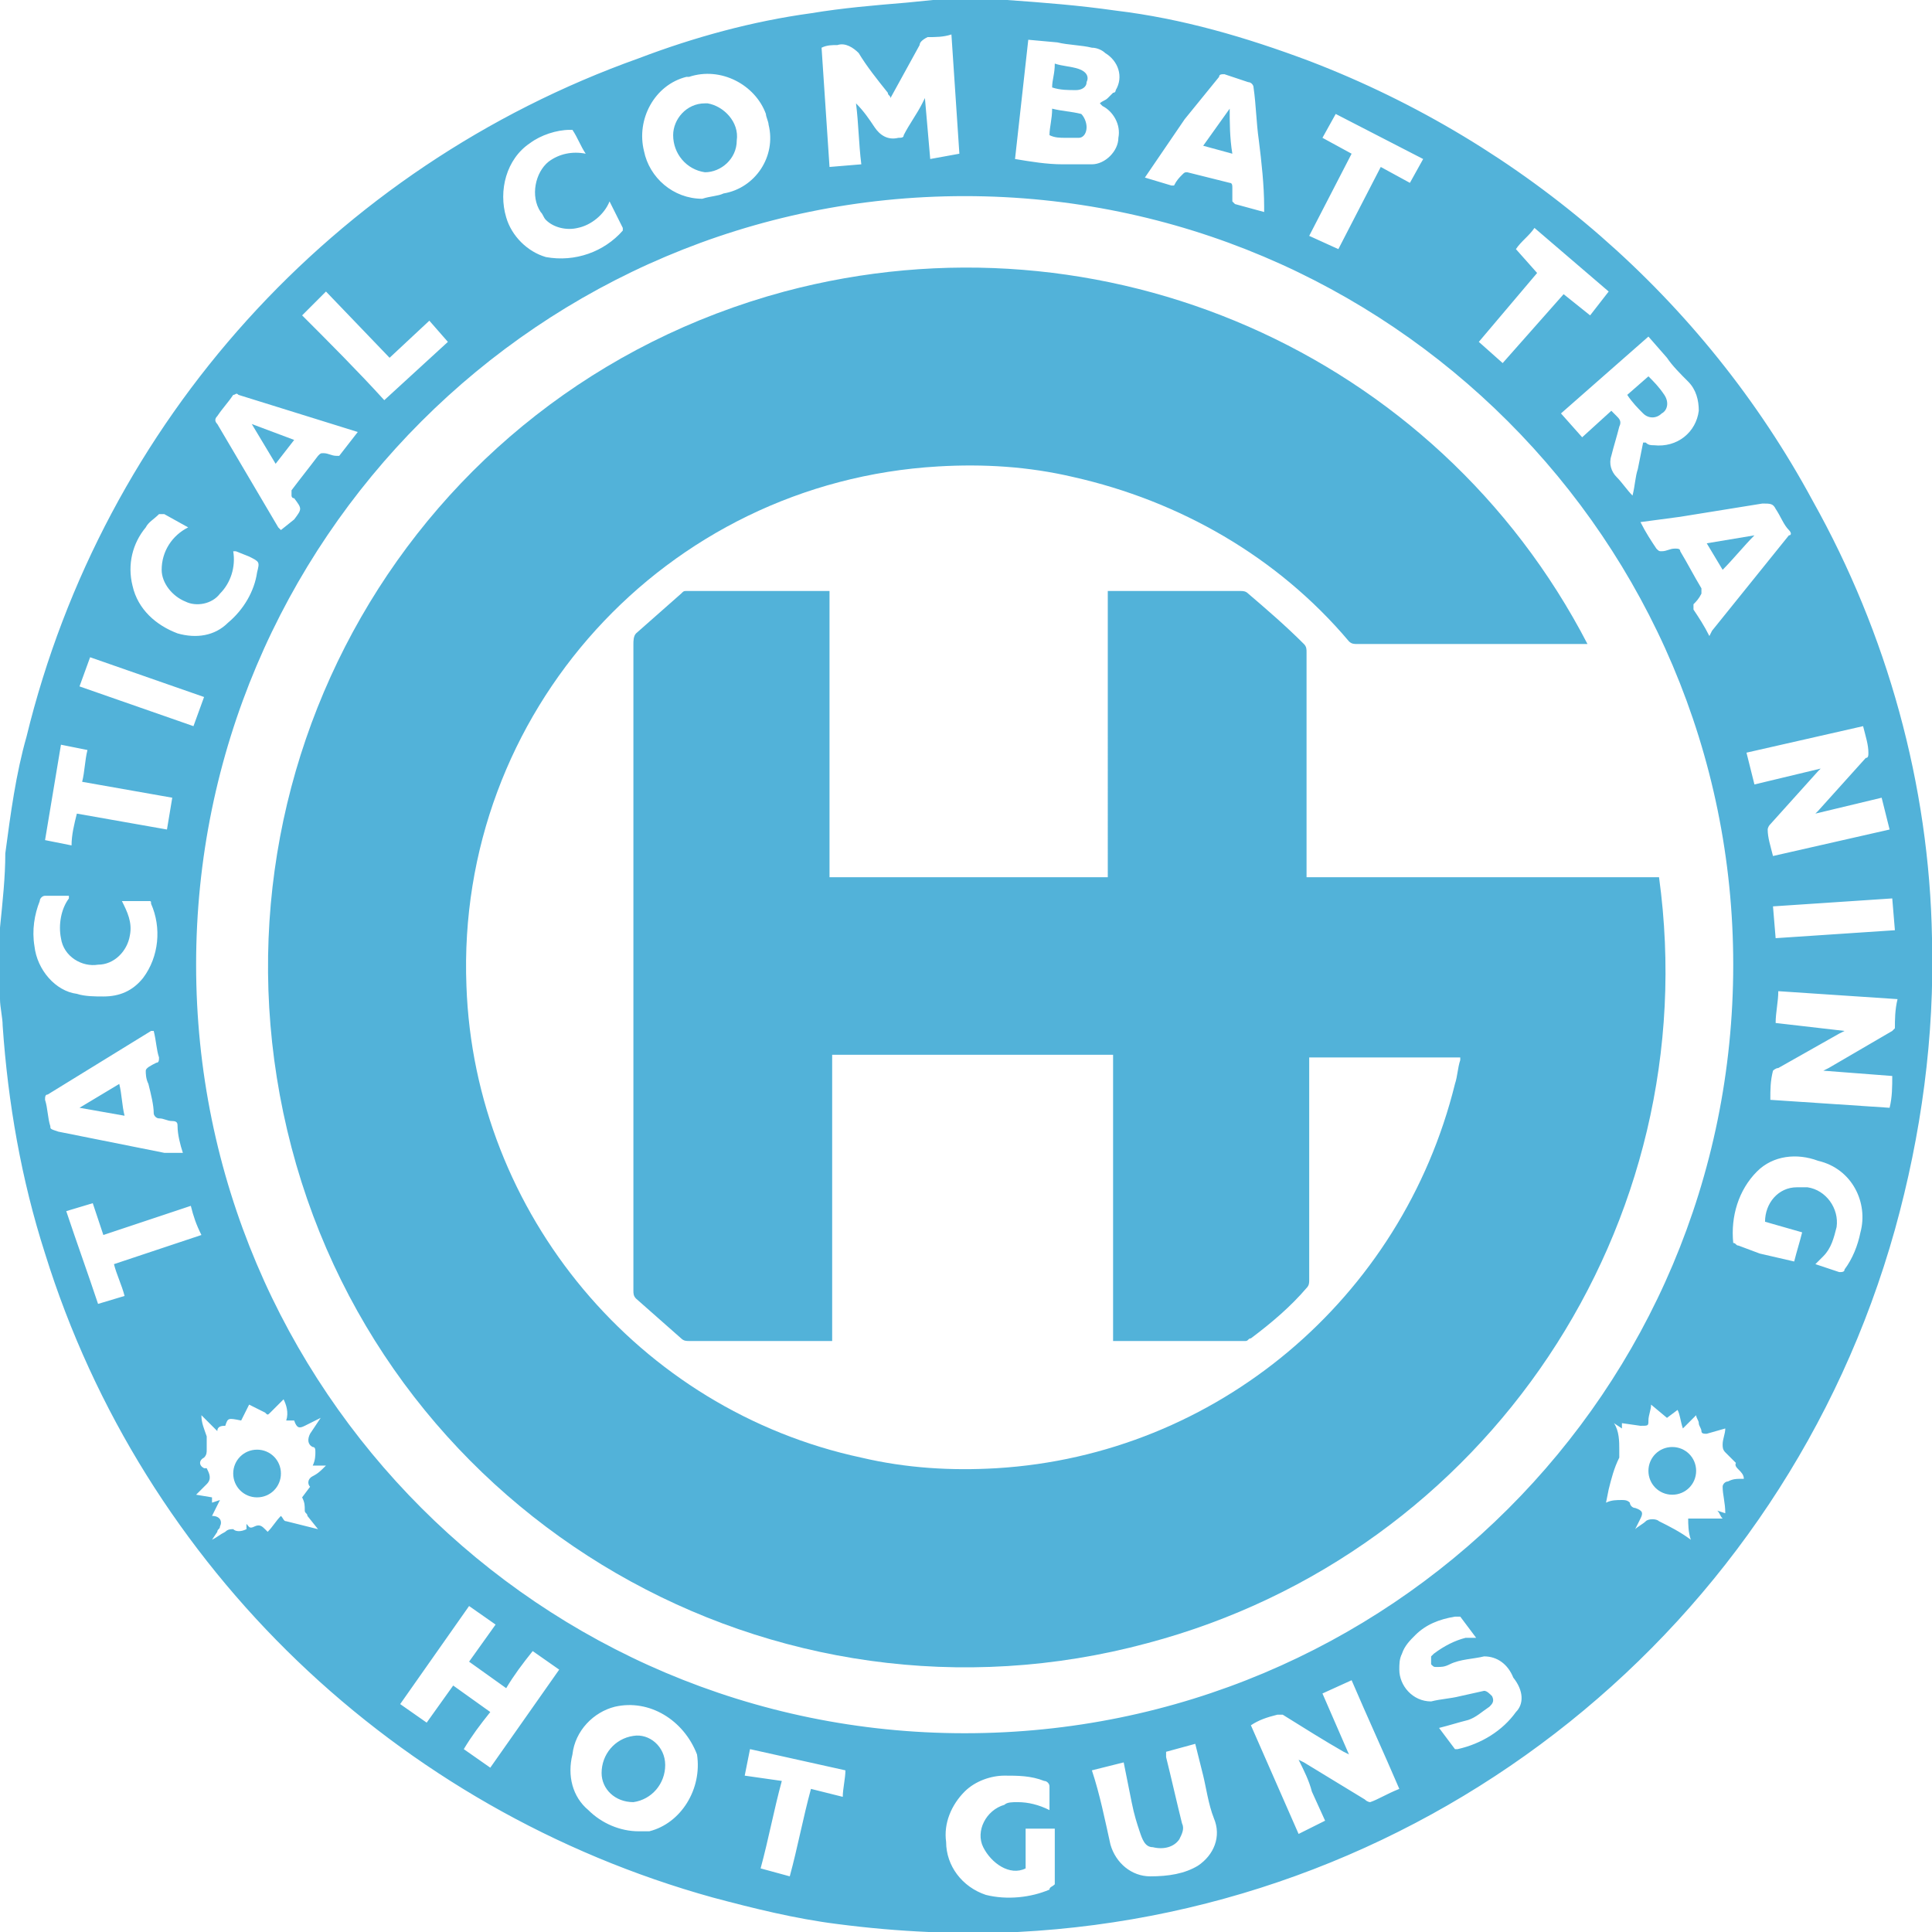 <?xml version="1.0" encoding="UTF-8"?> <!-- Generator: Adobe Illustrator 26.0.2, SVG Export Plug-In . SVG Version: 6.00 Build 0) --> <svg xmlns="http://www.w3.org/2000/svg" xmlns:xlink="http://www.w3.org/1999/xlink" id="Layer_1" x="0px" y="0px" viewBox="0 0 72.9 72.9" style="enable-background:new 0 0 72.9 72.9;" xml:space="preserve"> <style type="text/css"> .st0{fill:#52B2D9;} </style> <g id="Layer_2_00000183233779470575649810000004377562451590358929_"> <g id="Слой_1"> <path class="st0" d="M72.9,35.4c-0.1-5.8-1.7-11.5-4.5-16.5c-4.1-7.6-10.9-13.5-19-16.6c-2.4-0.9-4.8-1.6-7.3-1.9 C40.7,0.2,39.4,0.1,38,0h-0.2h-2.6l-1,0.1c-1.2,0.1-2.4,0.2-3.6,0.4c-2.2,0.3-4.4,0.9-6.5,1.7C12.6,6.3,3.9,15.9,1,27.8 c-0.4,1.4-0.6,2.9-0.8,4.4C0.2,33.1,0.1,34,0,35c0,0.1,0,0.2,0,0.2v2.5c0,0.3,0.1,0.7,0.1,1c0.2,2.9,0.7,5.8,1.6,8.6 c3.7,11.9,13.3,21,25.2,24.3c1.5,0.4,3.1,0.8,4.7,1c2.3,0.3,4.6,0.4,6.8,0.3C54,72.1,67.3,61.4,71.5,46.4 C72.5,42.8,73,39.1,72.9,35.4L72.9,35.4z M71.5,35.1L67,35.4l-0.1-1.2l4.5-0.3L71.5,35.1z M70.3,27.4c0.1,0.4,0.2,0.7,0.2,1 c0,0.1,0,0.2-0.1,0.2l-1.8,2l-0.1,0.1l2.5-0.6c0.1,0.4,0.2,0.8,0.3,1.2l-4.4,1c-0.1-0.4-0.2-0.7-0.2-1c0,0,0-0.1,0.1-0.2l1.8-2 l0.1-0.1l-2.5,0.6c-0.1-0.4-0.2-0.8-0.3-1.2L70.3,27.4z M67,19.2c0.2,0.3,0.3,0.6,0.5,0.8c0.1,0.1,0.1,0.2,0,0.2l-2.9,3.6L64.5,24 c-0.2-0.4-0.4-0.7-0.6-1c0-0.1,0-0.1,0-0.2c0.1-0.1,0.2-0.2,0.3-0.4c0-0.1,0-0.1,0-0.2c-0.3-0.5-0.5-0.9-0.8-1.4 c0-0.1-0.1-0.1-0.2-0.1c-0.2,0-0.3,0.1-0.5,0.1c-0.1,0-0.1,0-0.2-0.1c-0.2-0.3-0.4-0.6-0.6-1l1.5-0.2l3.1-0.5 C66.8,19,66.9,19,67,19.2C67,19.2,67,19.2,67,19.2z M62.2,12.7l0.7,0.8c0.2,0.3,0.5,0.6,0.8,0.9c0.3,0.3,0.4,0.7,0.4,1.1 c-0.1,0.8-0.8,1.4-1.7,1.3c-0.1,0-0.2,0-0.3-0.1h-0.1l-0.2,1c-0.1,0.3-0.1,0.6-0.2,1c-0.2-0.2-0.4-0.5-0.6-0.7 c-0.2-0.2-0.3-0.5-0.2-0.8c0.1-0.4,0.2-0.7,0.3-1.1c0.1-0.2,0-0.3-0.1-0.4c-0.1-0.1-0.1-0.1-0.2-0.2l-1.1,1l-0.8-0.9L62.2,12.7z M57.2,9.4c0.2-0.3,0.5-0.5,0.7-0.8l2.8,2.4L60,11.9l-1-0.8l-2.3,2.6l-0.9-0.8l2.2-2.6L57.2,9.4z M49.9,5.2l0.5-0.9L53.7,6 l-0.5,0.9l-1.1-0.6l-1.6,3.1l-1.1-0.5L51,5.8L49.9,5.2z M44.7,4.5L46,2.9c0-0.1,0.1-0.1,0.2-0.1l0.9,0.3c0.1,0,0.2,0.1,0.2,0.2 c0.1,0.7,0.1,1.3,0.2,2c0.1,0.8,0.2,1.7,0.2,2.5V8l-1.1-0.3c0,0-0.1-0.1-0.1-0.1c0-0.2,0-0.3,0-0.5c0-0.1,0-0.2-0.1-0.2 c0,0,0,0,0,0l-1.6-0.4c-0.1,0-0.1,0-0.2,0.1c-0.1,0.1-0.2,0.2-0.3,0.4C44.4,7,44.3,7,44.2,7c0,0,0,0,0,0l-1-0.3L44.7,4.5z M38.8,1.5l1.1,0.1c0.4,0.1,0.9,0.1,1.3,0.2c0.2,0,0.4,0.1,0.5,0.2c0.5,0.3,0.7,0.9,0.4,1.4c0,0,0,0.1-0.1,0.1 c-0.1,0.1-0.2,0.2-0.2,0.2c-0.1,0.1-0.2,0.1-0.3,0.2L41.6,4c0.4,0.2,0.7,0.7,0.6,1.2c0,0.5-0.5,1-1,1c-0.4,0-0.8,0-1.1,0 c-0.6,0-1.2-0.1-1.8-0.2L38.8,1.5z M31.6,1.7c0.3-0.1,0.6,0.1,0.8,0.3c0.3,0.5,0.7,1,1.1,1.5c0,0.1,0.1,0.1,0.1,0.2l1.1-2 c0-0.1,0.1-0.2,0.3-0.3c0.3,0,0.6,0,0.9-0.1c0.1,1.5,0.2,3,0.3,4.5L35.1,6l-0.2-2.3l0,0l-0.1,0.2c-0.2,0.4-0.5,0.8-0.7,1.2 c0,0.1-0.1,0.1-0.2,0.1c-0.4,0.1-0.7-0.1-0.9-0.4c-0.2-0.3-0.4-0.6-0.7-0.9c0.1,0.8,0.1,1.5,0.2,2.3l-1.2,0.1 c-0.1-1.5-0.2-3-0.3-4.5C31.2,1.7,31.4,1.7,31.6,1.7L31.6,1.7z M26,2.9c1.2-0.4,2.5,0.3,2.9,1.4c0,0.1,0.1,0.3,0.1,0.4 c0.3,1.2-0.5,2.4-1.7,2.6c0,0,0,0,0,0c-0.2,0.1-0.5,0.1-0.8,0.2c-1.1,0-2-0.8-2.2-1.8c-0.3-1.2,0.4-2.5,1.6-2.8 C25.9,2.9,26,2.9,26,2.9L26,2.9z M20,5.4c0.4-0.3,1-0.5,1.5-0.5c0,0,0.1,0,0.1,0c0.2,0.3,0.3,0.6,0.5,0.9c-0.5-0.1-1,0-1.4,0.3 C20.2,6.5,20,7.4,20.4,8c0.1,0.1,0.1,0.2,0.2,0.3c0.3,0.3,0.8,0.4,1.2,0.3c0.5-0.1,1-0.5,1.2-1l0.5,1c0,0,0,0.1,0,0.1 c-0.7,0.8-1.8,1.2-2.9,1c-0.7-0.2-1.3-0.8-1.5-1.5C18.8,7.2,19.1,6,20,5.4z M12.3,11l2.4,2.5l1.5-1.4l0.7,0.8l-2.4,2.2 c-1-1.1-2.1-2.2-3.1-3.2L12.3,11z M8.2,15.7c0.2-0.3,0.4-0.5,0.6-0.8c0.1,0,0.1-0.1,0.2,0l4.5,1.4l-0.7,0.9c0,0-0.1,0-0.1,0 c-0.2,0-0.3-0.1-0.5-0.1c-0.1,0-0.1,0-0.2,0.1c-0.3,0.4-0.7,0.9-1,1.3c0,0.1,0,0.1,0,0.2c0,0,0,0.1,0.1,0.1c0.3,0.4,0.3,0.4,0,0.8 L10.6,20c0,0-0.1-0.1-0.1-0.1L8.2,16C8.1,15.9,8.1,15.8,8.2,15.7C8.2,15.7,8.2,15.7,8.2,15.7L8.2,15.7z M5.5,19.9 c0.1-0.2,0.3-0.3,0.5-0.5c0.1,0,0.1,0,0.2,0l0.9,0.5c-0.6,0.3-1,0.9-1,1.6c0,0.5,0.4,1,0.9,1.2c0.4,0.2,1,0.1,1.3-0.3 c0.4-0.4,0.6-1,0.5-1.6l0.1,0L9.4,21c0.4,0.2,0.4,0.2,0.3,0.6c-0.1,0.7-0.5,1.4-1.1,1.9c-0.5,0.5-1.2,0.6-1.9,0.4 C5.9,23.6,5.2,23,5,22.1C4.8,21.3,5,20.5,5.5,19.9z M3.4,24.8l4.3,1.5l-0.4,1.1L3,25.9L3.4,24.8z M2.3,28.1l1,0.2 c-0.1,0.4-0.1,0.8-0.2,1.2l3.4,0.6l-0.2,1.2l-3.4-0.6c-0.1,0.4-0.2,0.8-0.2,1.2l-1-0.2C1.9,30.5,2.1,29.3,2.3,28.1z M1.3,35.7 c-0.1-0.6,0-1.2,0.2-1.7c0-0.1,0.1-0.2,0.2-0.2c0.3,0,0.6,0,0.9,0v0.1c-0.3,0.4-0.4,1-0.3,1.5c0.1,0.7,0.8,1.1,1.4,1 c0.6,0,1.1-0.5,1.2-1.1c0.1-0.5-0.1-0.9-0.3-1.3l0,0h1c0.1,0,0.1,0,0.1,0.1c0.4,0.9,0.3,2-0.3,2.8c-0.4,0.5-0.9,0.7-1.5,0.7 c-0.3,0-0.7,0-1-0.1C2.1,37.4,1.4,36.6,1.3,35.7L1.3,35.7z M1.9,42.5c-0.1-0.3-0.1-0.7-0.2-1c0-0.1,0-0.2,0.1-0.2l3.9-2.4l0.1,0 c0.1,0.4,0.1,0.7,0.2,1c0,0.1,0,0.2-0.1,0.2l0,0c-0.2,0.1-0.4,0.2-0.4,0.3s0,0.3,0.1,0.5c0.1,0.4,0.2,0.8,0.2,1.1 c0,0.1,0.1,0.2,0.2,0.2c0.2,0,0.3,0.1,0.5,0.1s0.2,0.1,0.2,0.2c0,0.3,0.1,0.7,0.2,1l-0.7,0l-4-0.8C1.9,42.6,1.9,42.6,1.9,42.5z M3.7,49.2c-0.4-1.2-0.8-2.3-1.2-3.5l1-0.3l0.4,1.2l3.3-1.1c0.1,0.4,0.2,0.7,0.4,1.1l-3.3,1.1c0.1,0.4,0.3,0.8,0.4,1.2L3.7,49.2z M11.7,56.1l-0.3,0.4c0.1,0.2,0.1,0.3,0.1,0.5c0,0.1,0.1,0.1,0.1,0.2l0.4,0.5l-1.2-0.3c-0.1,0-0.1-0.1-0.2-0.2 c-0.2,0.2-0.3,0.4-0.5,0.6L10,57.7c-0.1-0.1-0.2-0.2-0.4-0.1s-0.2,0-0.3-0.1v0.2c-0.2,0.1-0.4,0.1-0.5,0c-0.1,0-0.2,0-0.3,0.1 c-0.2,0.1-0.3,0.2-0.5,0.3l0.2-0.3c0-0.1,0.1-0.1,0.1-0.2c0.1-0.2,0-0.4-0.3-0.4l0.3-0.6l-0.3,0.1v-0.2l-0.6-0.1l0.4-0.4 c0.2-0.2,0.1-0.4,0-0.6c0,0,0,0-0.1,0c-0.2-0.1-0.2-0.3,0-0.4c0.1-0.1,0.1-0.2,0.1-0.3c0-0.1,0-0.2,0-0.3c0-0.1,0-0.1,0-0.2 c-0.1-0.3-0.2-0.5-0.2-0.8L8.2,54c0-0.2,0.2-0.2,0.3-0.2c0.1-0.3,0.1-0.3,0.6-0.2L9.4,53c0.2,0.1,0.4,0.2,0.6,0.3 c0.1,0.1,0.1,0.1,0.2,0s0.3-0.3,0.5-0.5c0.1,0.2,0.2,0.5,0.1,0.8h0.3c0.1,0.3,0.2,0.3,0.4,0.2c0.2-0.1,0.4-0.2,0.6-0.3l0,0 l-0.4,0.6c-0.1,0.2-0.1,0.4,0.1,0.5c0,0,0,0,0,0c0.1,0,0.1,0.1,0.1,0.2s0,0.3-0.1,0.5h0.5c-0.2,0.2-0.3,0.3-0.5,0.4 S11.6,56,11.7,56.1L11.7,56.1z M18.5,66.7l-1-0.7c0.3-0.5,0.6-0.9,1-1.4l-1.4-1l-1,1.4l-1-0.7l2.6-3.7l1,0.7l-1,1.4l1.4,1 c0.3-0.5,0.6-0.9,1-1.4l1,0.7L18.5,66.7z M24.5,69.1h-0.4c-0.7,0-1.4-0.3-1.9-0.8c-0.6-0.5-0.8-1.3-0.6-2.1 c0.1-0.9,0.8-1.6,1.6-1.8c1.3-0.3,2.6,0.5,3.1,1.8C26.5,67.5,25.7,68.8,24.5,69.1L24.5,69.1z M31.8,67.8l-1.2-0.3 c-0.3,1.1-0.5,2.2-0.8,3.3l-1.1-0.3c0.3-1.1,0.5-2.2,0.8-3.3L28.1,67l0.2-1l3.6,0.8C31.9,67.1,31.8,67.5,31.8,67.8L31.8,67.8z M39.6,71.3c-0.7,0.3-1.6,0.4-2.4,0.2c-0.9-0.3-1.5-1.1-1.5-2c-0.1-0.7,0.2-1.4,0.7-1.9c0.4-0.4,1-0.6,1.5-0.6c0.5,0,1,0,1.5,0.2 c0.1,0,0.2,0.1,0.2,0.2c0,0,0,0,0,0c0,0.3,0,0.6,0,0.9c-0.4-0.2-0.8-0.3-1.2-0.3c-0.2,0-0.4,0-0.5,0.1c-0.7,0.2-1.1,1-0.8,1.6 s1,1.1,1.6,0.8l0,0V69h1.1c0,0,0,0.1,0,0.1c0,0.7,0,1.3,0,2C39.7,71.2,39.6,71.2,39.6,71.3L39.6,71.3z M45.2,70.4 c-0.5,0.3-1.1,0.4-1.8,0.4c-0.7,0-1.3-0.5-1.5-1.2c-0.2-0.9-0.4-1.9-0.7-2.8l1.2-0.3c0.1,0.5,0.2,1,0.3,1.5s0.2,0.8,0.3,1.1 s0.2,0.6,0.5,0.6c0.4,0.1,0.8,0,1-0.3c0.1-0.2,0.2-0.4,0.1-0.6c-0.2-0.8-0.4-1.7-0.6-2.5c0-0.1,0-0.1,0-0.2l1.1-0.3 c0.1,0.4,0.2,0.8,0.3,1.2s0.2,1.1,0.4,1.6C46.1,69.3,45.8,70,45.2,70.4L45.2,70.4z M51.7,68c0,0-0.1,0-0.2-0.1l-2.3-1.4L49,66.4 c0.2,0.4,0.4,0.8,0.5,1.2l0.5,1.1L49,69.2l-1.8-4.1c0.3-0.2,0.6-0.3,1-0.4c0.1,0,0.1,0,0.2,0c0.8,0.5,1.6,1,2.3,1.4l0.2,0.1 l-1-2.3l1.1-0.5c0.6,1.4,1.2,2.7,1.8,4.1C52.3,67.7,52,67.9,51.7,68z M57.2,64.6c-0.5,0.7-1.3,1.2-2.2,1.4c0,0-0.1,0-0.1,0 l-0.6-0.8c0.4-0.1,0.7-0.2,1.1-0.3c0.3-0.1,0.5-0.3,0.8-0.5c0.1-0.1,0.2-0.2,0.1-0.4c-0.1-0.1-0.2-0.2-0.3-0.2L55.1,64 c-0.4,0.1-0.7,0.1-1.1,0.2c-0.7,0-1.2-0.6-1.2-1.2c0-0.2,0-0.4,0.1-0.6c0.1-0.3,0.3-0.5,0.5-0.7c0.4-0.4,0.9-0.6,1.5-0.7 c0.1,0,0.1,0,0.2,0l0.6,0.8h-0.4c-0.4,0.1-0.8,0.3-1.2,0.6c0,0-0.1,0.1-0.1,0.1c0,0.1,0,0.2,0,0.3c0.1,0.1,0.1,0.1,0.2,0.1 c0.2,0,0.3,0,0.5-0.1c0.4-0.2,0.9-0.2,1.3-0.3c0.5,0,0.9,0.3,1.1,0.8C57.5,63.8,57.5,64.3,57.2,64.6L57.2,64.6z M36.4,65.4 c-16,0-29-13-29-29s13-29,29-29s29,13,29,29c0,0,0,0,0,0C65.4,52.5,52.4,65.4,36.4,65.4L36.4,65.4z M65.2,55.9 c-0.1,0-0.2,0.1-0.2,0.2c0,0.3,0.1,0.6,0.1,1L64.8,57c0.1,0.1,0.1,0.2,0.2,0.3h-1.3c0,0.2,0,0.5,0.1,0.8c-0.4-0.3-0.8-0.5-1.2-0.7 c-0.1-0.1-0.4-0.1-0.5,0c-0.1,0.1-0.3,0.2-0.4,0.3l0.2-0.4c0.1-0.2,0.1-0.3-0.2-0.4c-0.1,0-0.2-0.1-0.2-0.2 c-0.1-0.1-0.2-0.1-0.3-0.1c-0.2,0-0.4,0-0.6,0.1l0.1-0.5c0.1-0.4,0.2-0.8,0.4-1.2c0-0.1,0-0.2,0-0.3c0-0.3,0-0.7-0.2-1l0.3,0.2 c0-0.1,0-0.1,0-0.2l0.7,0.1c0.3,0,0.3,0,0.3-0.2s0.1-0.4,0.1-0.6l0.6,0.5l0.4-0.3c0.1,0.2,0.1,0.4,0.2,0.7l0.5-0.5 c0,0.1,0.1,0.2,0.1,0.3c0,0.1,0.1,0.2,0.1,0.3c0,0.1,0.1,0.1,0.2,0.1l0.7-0.2c0,0.2-0.1,0.4-0.1,0.6c0,0.1,0,0.2,0.1,0.3 c0,0,0.1,0.1,0.1,0.1l0.3,0.3c-0.1,0.2,0.3,0.3,0.3,0.6C65.5,55.8,65.4,55.8,65.2,55.9L65.2,55.9z M70.2,46.5 c-0.1,0.5-0.3,1-0.6,1.4c0,0.1-0.1,0.1-0.2,0.1l-0.9-0.3c0.1-0.1,0.2-0.2,0.3-0.3c0.3-0.3,0.4-0.7,0.5-1.1 c0.1-0.7-0.4-1.4-1.1-1.5c-0.1,0-0.2,0-0.4,0c-0.7,0-1.2,0.6-1.2,1.3l1.4,0.4c-0.1,0.4-0.2,0.7-0.3,1.1l-1.3-0.3L65.6,47 c-0.1,0-0.1-0.1-0.2-0.1c-0.1-1,0.2-2,0.9-2.7c0.6-0.6,1.5-0.7,2.3-0.4C69.9,44.1,70.5,45.4,70.2,46.5 C70.2,46.5,70.2,46.5,70.2,46.5L70.2,46.5z M71.5,38.8c0,0-0.1,0.1-0.1,0.1L69,40.3l-0.2,0.1l2.6,0.2c0,0.4,0,0.8-0.1,1.2 l-4.5-0.3c0-0.4,0-0.7,0.1-1.1c0,0,0.1-0.1,0.2-0.1l2.3-1.3l0.2-0.1L67,38.6c0-0.4,0.1-0.8,0.1-1.2l4.5,0.3 C71.5,38.1,71.5,38.5,71.5,38.8L71.5,38.8z"></path> <path class="st0" d="M43.3,62C29.2,65.8,14.7,57.4,11,43.3S15.5,14.8,29.6,11c12-3.2,24.6,2.3,30.3,13.3h-8.7 c-0.1,0-0.2,0-0.3-0.1c-2.7-3.2-6.4-5.3-10.4-6.2c-1.7-0.4-3.4-0.5-5.1-0.4c-10.3,0.6-18.2,9.3-17.8,19.6 c0.3,8.6,6.5,16,14.9,17.8c1.7,0.4,3.4,0.5,5.1,0.4c8.3-0.5,15.3-6.4,17.3-14.5c0.1-0.3,0.1-0.6,0.2-0.9v-0.1h-5.7V40 c0,2.8,0,5.5,0,8.3c0,0.1,0,0.2-0.1,0.3c-0.6,0.7-1.3,1.3-2.1,1.9c-0.1,0-0.1,0.1-0.2,0.1h-5V39.8H31.4v10.8H26 c-0.1,0-0.2,0-0.3-0.1L24,49c-0.1-0.1-0.1-0.2-0.1-0.3c0-2.1,0-4.2,0-6.3V24.3c0-0.1,0-0.3,0.1-0.4l1.7-1.5 c0.1-0.1,0.1-0.1,0.2-0.1h5.4v10.8h10.5V22.3h5c0.1,0,0.2,0,0.3,0.1c0.7,0.6,1.4,1.2,2.1,1.9c0.1,0.1,0.1,0.2,0.1,0.3 c0,2.8,0,5.5,0,8.3v0.2h13.3C64.4,46.2,56.1,58.6,43.3,62z"></path> <path class="st0" d="M10.6,55.6c0,0.5-0.4,0.9-0.9,0.9c-0.5,0-0.9-0.4-0.9-0.9c0-0.5,0.4-0.9,0.9-0.9 C10.2,54.7,10.6,55.1,10.6,55.6z"></path> <path class="st0" d="M27.8,5.3c0,0.7-0.6,1.2-1.2,1.2c0,0,0,0,0,0c-0.7-0.1-1.2-0.7-1.2-1.4c0-0.6,0.5-1.2,1.2-1.2 c0,0,0.1,0,0.1,0C27.3,4,27.9,4.6,27.8,5.3z"></path> <path class="st0" d="M41,4.8c0,0.2-0.1,0.4-0.3,0.4c-0.2,0-0.4,0-0.5,0c-0.2,0-0.4,0-0.6-0.1c0-0.3,0.1-0.6,0.1-1 c0.4,0.1,0.7,0.1,1.1,0.2C40.9,4.4,41,4.6,41,4.8C41,4.8,41,4.8,41,4.8z"></path> <path class="st0" d="M41,3.1c0,0.2-0.2,0.3-0.4,0.3c-0.3,0-0.6,0-0.9-0.1c0-0.3,0.1-0.5,0.1-0.9c0.3,0.1,0.6,0.1,0.9,0.2 C41,2.7,41.1,2.9,41,3.1C41,3.1,41,3.1,41,3.1z"></path> <path class="st0" d="M25.1,66.6c0,0.7-0.5,1.3-1.2,1.4c-0.7,0-1.2-0.5-1.2-1.1c0,0,0,0,0,0c0-0.7,0.5-1.3,1.2-1.4 C24.5,65.4,25.1,65.9,25.1,66.6C25.1,66.6,25.1,66.6,25.1,66.6z"></path> <path class="st0" d="M64,55.5c0,0.5-0.4,0.9-0.9,0.9c-0.5,0-0.9-0.4-0.9-0.9c0-0.5,0.4-0.9,0.9-0.9C63.6,54.6,64,55,64,55.5 L64,55.5z"></path> <path class="st0" d="M62.7,15.6c-0.2,0.2-0.5,0.2-0.7,0c0,0,0,0,0,0c-0.2-0.2-0.4-0.4-0.6-0.7l0.8-0.7c0.2,0.2,0.4,0.4,0.6,0.7 C63,15.2,62.9,15.5,62.7,15.6C62.7,15.6,62.7,15.6,62.7,15.6z"></path> <path class="st0" d="M11.1,16.6l-0.7,0.9l-0.9-1.5L11.1,16.6z"></path> <path class="st0" d="M66.2,20.2c-0.4,0.4-0.8,0.9-1.2,1.3l-0.6-1L66.2,20.2z"></path> <path class="st0" d="M46.5,5.8l-1.1-0.3l1-1.4C46.4,4.6,46.4,5.2,46.5,5.8z"></path> <path class="st0" d="M4.7,42.1L3,41.8l1.5-0.9C4.6,41.3,4.6,41.7,4.7,42.1z"></path> </g> </g> </svg> 